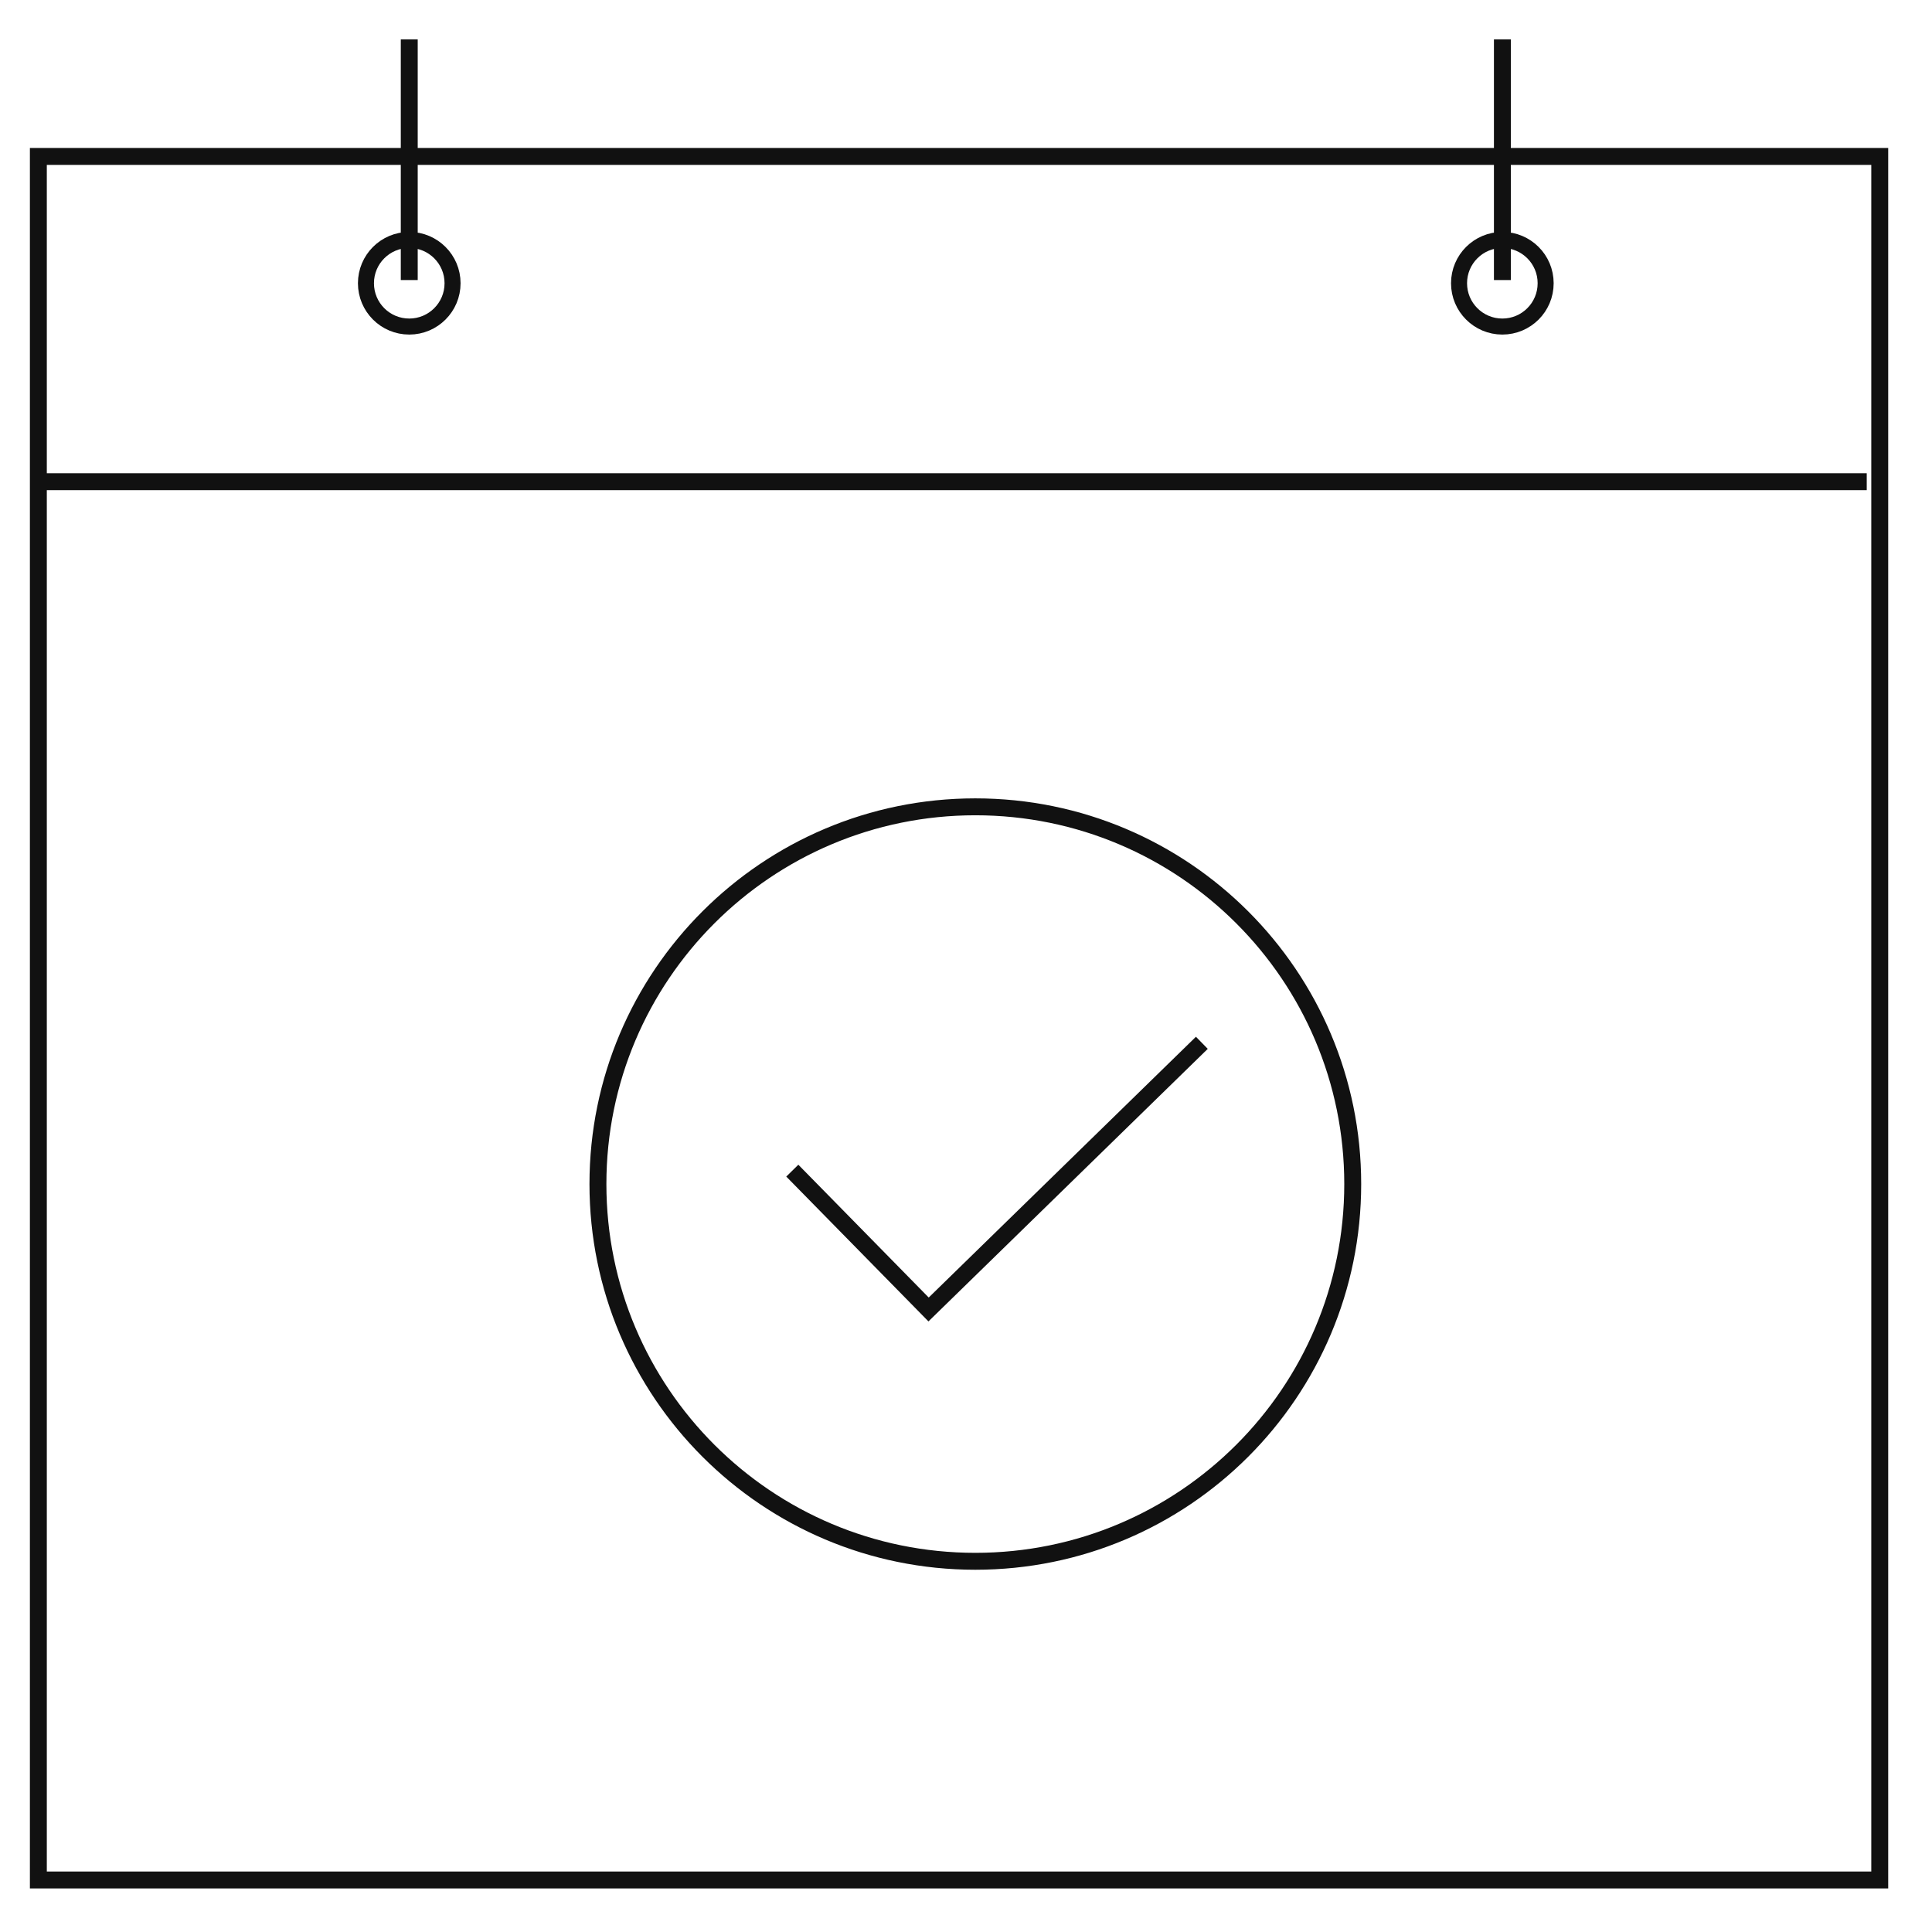 <svg width="41" height="41" viewBox="0 0 41 41" fill="none" xmlns="http://www.w3.org/2000/svg">
<path d="M0.952 10.222H39.615" stroke="#111111" stroke-width="0.359" stroke-miterlimit="10"/>
<path d="M8.685 5.943V0.836" stroke="#111111" stroke-width="0.359" stroke-miterlimit="10"/>
<path d="M31.883 0.836V5.943" stroke="#111111" stroke-width="0.359" stroke-miterlimit="10"/>
<path d="M39.891 3.32H0.814V39.896H39.891V3.32Z" stroke="#111111" stroke-width="0.359" stroke-miterlimit="10"/>
<path d="M20.698 33.133C25.121 33.133 28.707 29.549 28.707 25.127C28.707 20.706 25.121 17.122 20.698 17.122C16.275 17.122 12.689 20.706 12.689 25.127C12.689 29.549 16.275 33.133 20.698 33.133Z" stroke="#111111" stroke-width="0.359" stroke-miterlimit="10"/>
<path d="M16.814 24.843L19.706 27.789L25.505 22.13" stroke="#111111" stroke-width="0.359" stroke-miterlimit="10"/>
<path d="M7.766 6.011C7.766 6.519 8.177 6.93 8.685 6.93C9.192 6.93 9.604 6.519 9.604 6.011C9.604 5.503 9.192 5.092 8.685 5.092C8.177 5.092 7.766 5.503 7.766 6.011Z" stroke="#111111" stroke-width="0.34" stroke-miterlimit="10"/>
<path d="M30.963 6.011C30.963 6.519 31.375 6.93 31.882 6.93C32.39 6.93 32.801 6.519 32.801 6.011C32.801 5.503 32.39 5.092 31.882 5.092C31.375 5.092 30.963 5.503 30.963 6.011Z" stroke="#111111" stroke-width="0.34" stroke-miterlimit="10"/>
</svg>
